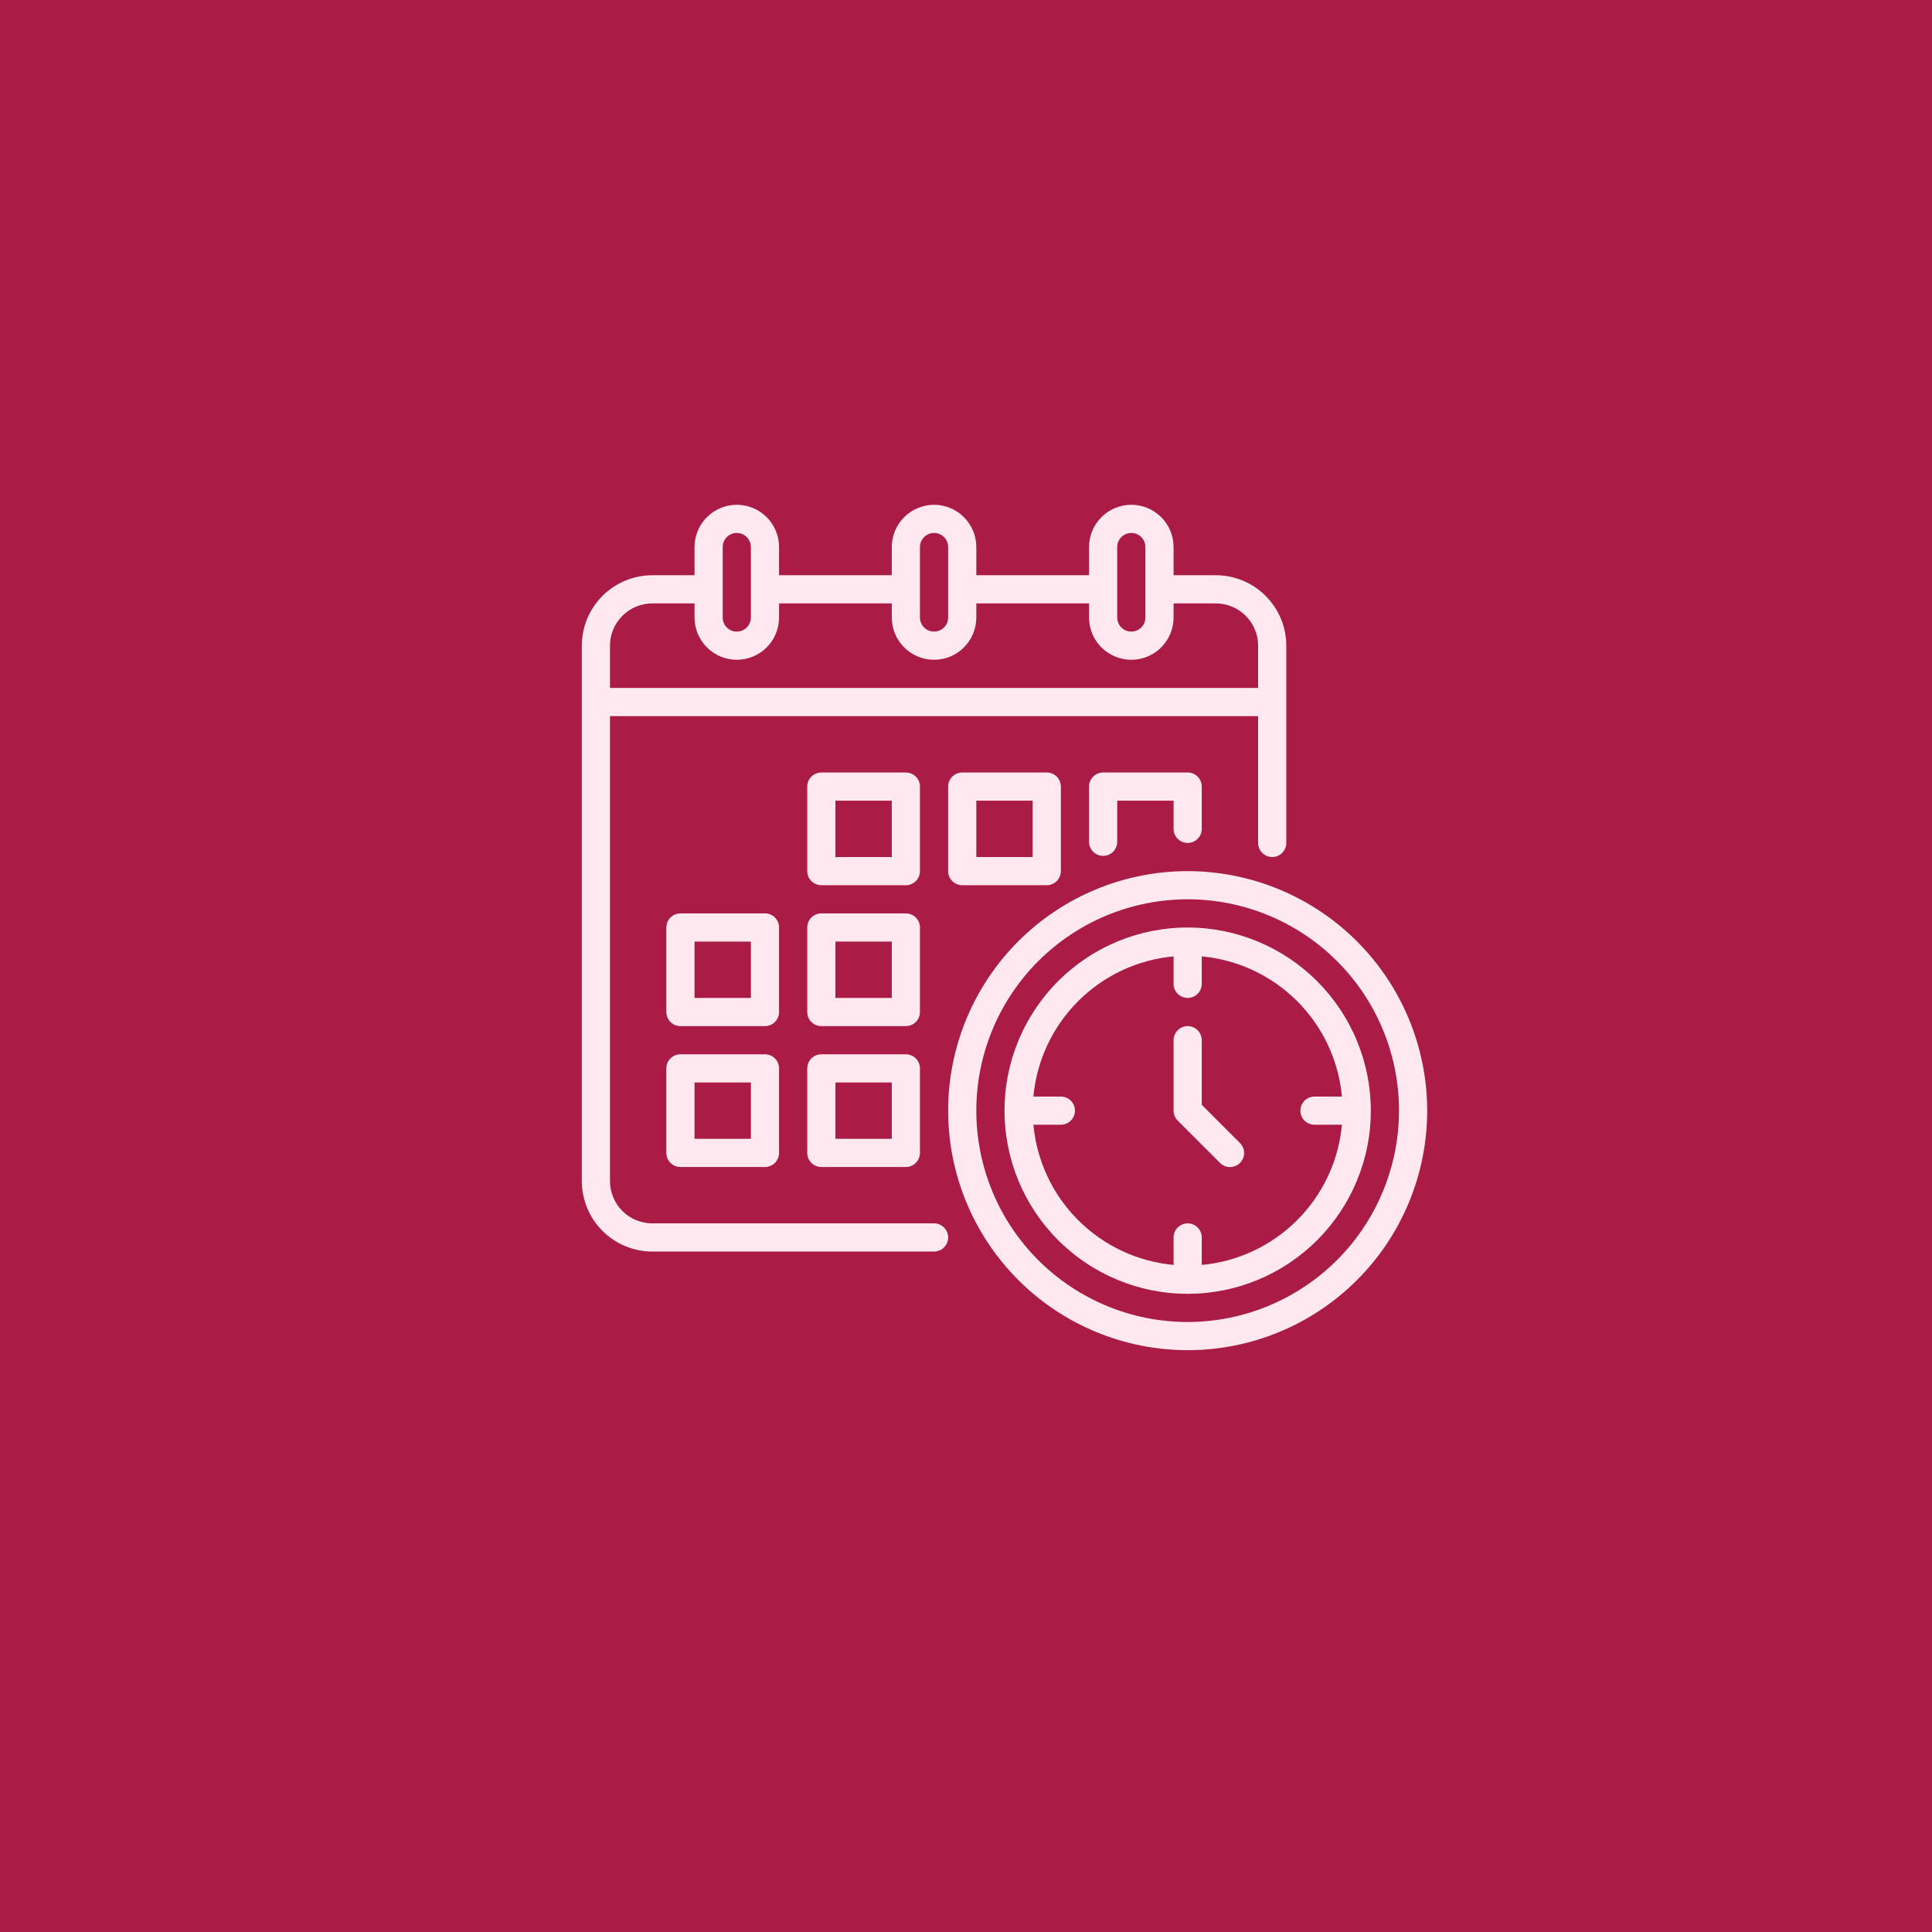 <svg version="1.0" preserveAspectRatio="xMidYMid meet" height="1080" viewBox="0 0 810 810" zoomAndPan="magnify" width="1080" xmlns:xlink="http://www.w3.org/1999/xlink" xmlns="http://www.w3.org/2000/svg"><defs><clipPath id="b197ade094"><path clip-rule="nonzero" d="M 243.922 211.633 L 598.672 211.633 L 598.672 566.383 L 243.922 566.383 Z M 243.922 211.633"></path></clipPath></defs><rect fill-opacity="1" height="972" y="-81" fill="#ffffff" width="972" x="-81"></rect><rect fill-opacity="1" height="972" y="-81" fill="#aa1b46" width="972" x="-81"></rect><g clip-path="url(#b197ade094)"><path fill-rule="nonzero" fill-opacity="1" d="M 385.695 329.777 C 385.695 329.391 385.66 329.004 385.582 328.625 C 385.508 328.246 385.395 327.875 385.246 327.516 C 385.098 327.16 384.918 326.816 384.699 326.496 C 384.484 326.172 384.242 325.875 383.965 325.602 C 383.691 325.324 383.395 325.082 383.07 324.867 C 382.75 324.648 382.406 324.469 382.051 324.32 C 381.691 324.172 381.32 324.059 380.941 323.984 C 380.562 323.91 380.176 323.871 379.789 323.871 L 344.344 323.871 C 343.957 323.871 343.574 323.91 343.191 323.984 C 342.812 324.059 342.441 324.172 342.086 324.32 C 341.727 324.469 341.387 324.648 341.062 324.867 C 340.742 325.082 340.441 325.324 340.168 325.602 C 339.895 325.875 339.648 326.172 339.434 326.496 C 339.219 326.816 339.035 327.16 338.887 327.516 C 338.738 327.875 338.629 328.246 338.551 328.625 C 338.477 329.004 338.438 329.391 338.438 329.777 L 338.438 365.223 C 338.438 365.609 338.477 365.992 338.551 366.375 C 338.629 366.754 338.738 367.125 338.887 367.48 C 339.035 367.84 339.219 368.18 339.434 368.504 C 339.648 368.824 339.895 369.125 340.168 369.398 C 340.441 369.672 340.742 369.918 341.062 370.133 C 341.387 370.348 341.727 370.531 342.086 370.68 C 342.441 370.828 342.812 370.941 343.191 371.016 C 343.574 371.09 343.957 371.129 344.344 371.129 L 379.789 371.129 C 380.176 371.129 380.562 371.09 380.941 371.016 C 381.32 370.941 381.691 370.828 382.051 370.68 C 382.406 370.531 382.75 370.348 383.07 370.133 C 383.395 369.918 383.691 369.672 383.965 369.398 C 384.242 369.125 384.484 368.824 384.699 368.504 C 384.918 368.18 385.098 367.84 385.246 367.48 C 385.395 367.125 385.508 366.754 385.582 366.375 C 385.66 365.992 385.695 365.609 385.695 365.223 Z M 373.883 359.312 L 350.254 359.312 L 350.254 335.684 L 373.883 335.684 Z M 403.418 323.871 C 403.031 323.871 402.645 323.91 402.266 323.984 C 401.883 324.059 401.516 324.172 401.156 324.32 C 400.797 324.469 400.457 324.648 400.137 324.867 C 399.812 325.082 399.516 325.324 399.238 325.602 C 398.965 325.875 398.723 326.172 398.504 326.496 C 398.289 326.816 398.109 327.16 397.961 327.516 C 397.812 327.875 397.699 328.246 397.625 328.625 C 397.547 329.004 397.512 329.391 397.512 329.777 L 397.512 365.223 C 397.512 365.609 397.547 365.992 397.625 366.375 C 397.699 366.754 397.812 367.125 397.961 367.48 C 398.109 367.84 398.289 368.18 398.504 368.504 C 398.723 368.824 398.965 369.125 399.238 369.398 C 399.516 369.672 399.812 369.918 400.137 370.133 C 400.457 370.348 400.797 370.531 401.156 370.68 C 401.516 370.828 401.883 370.941 402.266 371.016 C 402.645 371.09 403.031 371.129 403.418 371.129 L 438.859 371.129 C 439.25 371.129 439.633 371.09 440.012 371.016 C 440.395 370.941 440.762 370.828 441.121 370.68 C 441.48 370.531 441.82 370.348 442.145 370.133 C 442.465 369.918 442.766 369.672 443.039 369.398 C 443.312 369.125 443.559 368.824 443.773 368.504 C 443.988 368.18 444.172 367.84 444.32 367.48 C 444.469 367.125 444.578 366.754 444.656 366.375 C 444.73 365.992 444.77 365.609 444.77 365.223 L 444.77 329.777 C 444.77 329.391 444.73 329.004 444.656 328.625 C 444.578 328.246 444.469 327.875 444.32 327.516 C 444.172 327.16 443.988 326.816 443.773 326.496 C 443.559 326.172 443.312 325.875 443.039 325.602 C 442.766 325.324 442.465 325.082 442.145 324.867 C 441.82 324.648 441.48 324.469 441.121 324.32 C 440.762 324.172 440.395 324.059 440.012 323.984 C 439.633 323.91 439.25 323.871 438.859 323.871 Z M 432.953 359.312 L 409.324 359.312 L 409.324 335.684 L 432.953 335.684 Z M 326.625 388.852 C 326.625 388.461 326.586 388.078 326.512 387.699 C 326.434 387.316 326.324 386.949 326.176 386.59 C 326.027 386.23 325.844 385.891 325.629 385.566 C 325.414 385.246 325.168 384.945 324.895 384.672 C 324.621 384.398 324.32 384.152 324 383.938 C 323.676 383.723 323.336 383.539 322.977 383.391 C 322.617 383.242 322.25 383.133 321.867 383.055 C 321.488 382.98 321.105 382.941 320.715 382.941 L 285.273 382.941 C 284.887 382.941 284.5 382.98 284.121 383.055 C 283.738 383.133 283.371 383.242 283.012 383.391 C 282.652 383.539 282.312 383.723 281.992 383.938 C 281.668 384.152 281.371 384.398 281.094 384.672 C 280.82 384.945 280.578 385.246 280.359 385.566 C 280.145 385.891 279.965 386.23 279.816 386.59 C 279.668 386.949 279.555 387.316 279.48 387.699 C 279.402 388.078 279.367 388.461 279.367 388.852 L 279.367 424.293 C 279.367 424.68 279.402 425.066 279.48 425.445 C 279.555 425.828 279.668 426.195 279.816 426.555 C 279.965 426.914 280.145 427.254 280.359 427.574 C 280.578 427.898 280.82 428.195 281.094 428.473 C 281.371 428.746 281.668 428.988 281.992 429.207 C 282.312 429.422 282.652 429.602 283.012 429.75 C 283.371 429.898 283.738 430.012 284.121 430.086 C 284.5 430.164 284.887 430.199 285.273 430.199 L 320.715 430.199 C 321.105 430.199 321.488 430.164 321.867 430.086 C 322.25 430.012 322.617 429.898 322.977 429.75 C 323.336 429.602 323.676 429.422 324 429.207 C 324.32 428.988 324.621 428.746 324.895 428.473 C 325.168 428.195 325.414 427.898 325.629 427.574 C 325.844 427.254 326.027 426.914 326.176 426.555 C 326.324 426.195 326.434 425.828 326.512 425.445 C 326.586 425.066 326.625 424.68 326.625 424.293 Z M 314.809 418.387 L 291.18 418.387 L 291.18 394.758 L 314.809 394.758 Z M 385.695 388.852 C 385.695 388.461 385.66 388.078 385.582 387.699 C 385.508 387.316 385.395 386.949 385.246 386.59 C 385.098 386.23 384.918 385.891 384.699 385.566 C 384.484 385.246 384.242 384.945 383.965 384.672 C 383.691 384.398 383.395 384.152 383.07 383.938 C 382.75 383.723 382.406 383.539 382.051 383.391 C 381.691 383.242 381.32 383.133 380.941 383.055 C 380.562 382.98 380.176 382.941 379.789 382.941 L 344.344 382.941 C 343.957 382.941 343.574 382.98 343.191 383.055 C 342.812 383.133 342.441 383.242 342.086 383.391 C 341.727 383.539 341.387 383.723 341.062 383.938 C 340.742 384.152 340.441 384.398 340.168 384.672 C 339.895 384.945 339.648 385.246 339.434 385.566 C 339.219 385.891 339.035 386.23 338.887 386.59 C 338.738 386.949 338.629 387.316 338.551 387.699 C 338.477 388.078 338.438 388.461 338.438 388.852 L 338.438 424.293 C 338.438 424.68 338.477 425.066 338.551 425.445 C 338.629 425.828 338.738 426.195 338.887 426.555 C 339.035 426.914 339.219 427.254 339.434 427.574 C 339.648 427.898 339.895 428.195 340.168 428.473 C 340.441 428.746 340.742 428.988 341.062 429.207 C 341.387 429.422 341.727 429.602 342.086 429.75 C 342.441 429.898 342.812 430.012 343.191 430.086 C 343.574 430.164 343.957 430.199 344.344 430.199 L 379.789 430.199 C 380.176 430.199 380.562 430.164 380.941 430.086 C 381.32 430.012 381.691 429.898 382.051 429.75 C 382.406 429.602 382.75 429.422 383.07 429.207 C 383.395 428.988 383.691 428.746 383.965 428.473 C 384.242 428.195 384.484 427.898 384.699 427.574 C 384.918 427.254 385.098 426.914 385.246 426.555 C 385.395 426.195 385.508 425.828 385.582 425.445 C 385.66 425.066 385.695 424.68 385.695 424.293 Z M 373.883 418.387 L 350.254 418.387 L 350.254 394.758 L 373.883 394.758 Z M 320.715 442.016 L 285.273 442.016 C 284.887 442.016 284.5 442.055 284.121 442.129 C 283.738 442.203 283.371 442.316 283.012 442.465 C 282.652 442.613 282.312 442.793 281.992 443.012 C 281.668 443.227 281.371 443.469 281.094 443.746 C 280.82 444.02 280.578 444.316 280.359 444.641 C 280.145 444.961 279.965 445.305 279.816 445.66 C 279.668 446.02 279.555 446.391 279.48 446.77 C 279.402 447.148 279.367 447.535 279.367 447.922 L 279.367 483.367 C 279.367 483.754 279.402 484.137 279.48 484.52 C 279.555 484.898 279.668 485.27 279.816 485.625 C 279.965 485.984 280.145 486.324 280.359 486.648 C 280.578 486.969 280.82 487.27 281.094 487.543 C 281.371 487.816 281.668 488.062 281.992 488.277 C 282.312 488.492 282.652 488.676 283.012 488.824 C 283.371 488.973 283.738 489.086 284.121 489.16 C 284.5 489.234 284.887 489.273 285.273 489.273 L 320.715 489.273 C 321.105 489.273 321.488 489.234 321.867 489.16 C 322.25 489.086 322.617 488.973 322.977 488.824 C 323.336 488.676 323.676 488.492 324 488.277 C 324.32 488.062 324.621 487.816 324.895 487.543 C 325.168 487.27 325.414 486.969 325.629 486.648 C 325.844 486.324 326.027 485.984 326.176 485.625 C 326.324 485.27 326.434 484.898 326.512 484.52 C 326.586 484.137 326.625 483.754 326.625 483.367 L 326.625 447.922 C 326.625 447.535 326.586 447.148 326.512 446.77 C 326.434 446.391 326.324 446.02 326.176 445.66 C 326.027 445.305 325.844 444.961 325.629 444.641 C 325.414 444.316 325.168 444.02 324.895 443.746 C 324.621 443.469 324.32 443.227 324 443.012 C 323.676 442.793 323.336 442.613 322.977 442.465 C 322.617 442.316 322.25 442.203 321.867 442.129 C 321.488 442.055 321.105 442.016 320.715 442.016 Z M 314.809 477.457 L 291.18 477.457 L 291.18 453.828 L 314.809 453.828 Z M 379.789 442.016 L 344.344 442.016 C 343.957 442.016 343.574 442.055 343.191 442.129 C 342.812 442.203 342.441 442.316 342.086 442.465 C 341.727 442.613 341.387 442.793 341.062 443.012 C 340.742 443.227 340.441 443.469 340.168 443.746 C 339.895 444.02 339.648 444.316 339.434 444.641 C 339.219 444.961 339.035 445.305 338.887 445.66 C 338.738 446.02 338.629 446.391 338.551 446.77 C 338.477 447.148 338.438 447.535 338.438 447.922 L 338.438 483.367 C 338.438 483.754 338.477 484.137 338.551 484.52 C 338.629 484.898 338.738 485.27 338.887 485.625 C 339.035 485.984 339.219 486.324 339.434 486.648 C 339.648 486.969 339.895 487.27 340.168 487.543 C 340.441 487.816 340.742 488.062 341.062 488.277 C 341.387 488.492 341.727 488.676 342.086 488.824 C 342.441 488.973 342.812 489.086 343.191 489.16 C 343.574 489.234 343.957 489.273 344.344 489.273 L 379.789 489.273 C 380.176 489.273 380.562 489.234 380.941 489.16 C 381.32 489.086 381.691 488.973 382.051 488.824 C 382.406 488.676 382.75 488.492 383.07 488.277 C 383.395 488.062 383.691 487.816 383.965 487.543 C 384.242 487.27 384.484 486.969 384.699 486.648 C 384.918 486.324 385.098 485.984 385.246 485.625 C 385.395 485.27 385.508 484.898 385.582 484.52 C 385.66 484.137 385.695 483.754 385.695 483.367 L 385.695 447.922 C 385.695 447.535 385.66 447.148 385.582 446.77 C 385.508 446.391 385.395 446.02 385.246 445.66 C 385.098 445.305 384.918 444.961 384.699 444.641 C 384.484 444.316 384.242 444.02 383.965 443.746 C 383.691 443.469 383.395 443.227 383.07 443.012 C 382.75 442.793 382.406 442.613 382.051 442.465 C 381.691 442.316 381.32 442.203 380.941 442.129 C 380.562 442.055 380.176 442.016 379.789 442.016 Z M 373.883 477.457 L 350.254 477.457 L 350.254 453.828 L 373.883 453.828 Z M 497.934 365.223 C 496.289 365.223 494.648 365.262 493.004 365.344 C 491.363 365.422 489.727 365.543 488.09 365.703 C 486.453 365.867 484.824 366.066 483.199 366.309 C 481.574 366.551 479.953 366.832 478.34 367.152 C 476.73 367.473 475.125 367.832 473.531 368.23 C 471.938 368.629 470.355 369.066 468.781 369.547 C 467.211 370.023 465.648 370.539 464.102 371.09 C 462.555 371.645 461.023 372.238 459.504 372.867 C 457.984 373.496 456.484 374.16 454.996 374.863 C 453.512 375.566 452.043 376.305 450.594 377.078 C 449.145 377.855 447.715 378.664 446.305 379.508 C 444.895 380.352 443.508 381.234 442.141 382.145 C 440.773 383.059 439.43 384.004 438.113 384.984 C 436.793 385.961 435.496 386.973 434.227 388.016 C 432.957 389.059 431.711 390.133 430.492 391.234 C 429.277 392.34 428.086 393.473 426.922 394.633 C 425.762 395.797 424.629 396.988 423.523 398.203 C 422.422 399.422 421.348 400.668 420.305 401.938 C 419.262 403.207 418.25 404.504 417.273 405.824 C 416.293 407.141 415.348 408.484 414.434 409.852 C 413.523 411.219 412.645 412.605 411.797 414.016 C 410.953 415.426 410.145 416.855 409.367 418.305 C 408.594 419.754 407.855 421.223 407.152 422.707 C 406.449 424.195 405.785 425.695 405.156 427.215 C 404.527 428.73 403.934 430.266 403.379 431.812 C 402.828 433.359 402.312 434.922 401.836 436.492 C 401.359 438.066 400.918 439.648 400.52 441.242 C 400.121 442.836 399.762 444.441 399.441 446.051 C 399.121 447.664 398.84 449.285 398.598 450.91 C 398.355 452.535 398.156 454.164 397.992 455.801 C 397.832 457.438 397.711 459.074 397.633 460.715 C 397.551 462.359 397.512 464 397.512 465.645 C 397.512 467.289 397.551 468.93 397.633 470.57 C 397.711 472.215 397.832 473.852 397.992 475.488 C 398.156 477.121 398.355 478.754 398.598 480.379 C 398.84 482.004 399.121 483.625 399.441 485.234 C 399.762 486.848 400.121 488.449 400.52 490.043 C 400.918 491.641 401.359 493.223 401.836 494.797 C 402.312 496.367 402.828 497.93 403.379 499.477 C 403.934 501.023 404.527 502.555 405.156 504.074 C 405.785 505.594 406.449 507.094 407.152 508.582 C 407.855 510.066 408.594 511.535 409.367 512.984 C 410.145 514.434 410.953 515.863 411.797 517.273 C 412.645 518.68 413.523 520.07 414.434 521.438 C 415.348 522.801 416.293 524.145 417.273 525.465 C 418.25 526.785 419.262 528.082 420.305 529.352 C 421.348 530.621 422.422 531.867 423.523 533.082 C 424.629 534.301 425.762 535.492 426.922 536.652 C 428.086 537.816 429.277 538.949 430.492 540.051 C 431.711 541.156 432.957 542.23 434.227 543.273 C 435.496 544.316 436.793 545.324 438.113 546.305 C 439.43 547.285 440.773 548.23 442.141 549.145 C 443.508 550.055 444.895 550.934 446.305 551.781 C 447.715 552.625 449.145 553.434 450.594 554.211 C 452.043 554.984 453.512 555.723 454.996 556.426 C 456.484 557.129 457.984 557.793 459.504 558.422 C 461.023 559.051 462.555 559.645 464.102 560.195 C 465.648 560.75 467.211 561.266 468.781 561.742 C 470.355 562.219 471.938 562.656 473.531 563.059 C 475.125 563.457 476.73 563.816 478.34 564.137 C 479.953 564.457 481.574 564.738 483.199 564.98 C 484.824 565.223 486.453 565.422 488.09 565.582 C 489.727 565.746 491.363 565.867 493.004 565.945 C 494.648 566.027 496.289 566.066 497.934 566.066 C 499.578 566.066 501.219 566.027 502.859 565.945 C 504.504 565.867 506.141 565.746 507.777 565.582 C 509.41 565.422 511.043 565.223 512.668 564.98 C 514.293 564.738 515.914 564.457 517.523 564.137 C 519.137 563.816 520.738 563.457 522.336 563.059 C 523.93 562.656 525.512 562.219 527.086 561.742 C 528.656 561.266 530.219 560.75 531.766 560.195 C 533.312 559.645 534.844 559.051 536.363 558.422 C 537.883 557.793 539.383 557.129 540.871 556.426 C 542.355 555.723 543.824 554.984 545.273 554.211 C 546.723 553.434 548.152 552.625 549.562 551.781 C 550.969 550.934 552.359 550.055 553.727 549.145 C 555.09 548.23 556.434 547.285 557.754 546.305 C 559.074 545.324 560.371 544.316 561.641 543.273 C 562.91 542.23 564.156 541.156 565.375 540.051 C 566.59 538.949 567.781 537.816 568.941 536.652 C 570.105 535.492 571.238 534.301 572.34 533.082 C 573.445 531.867 574.52 530.621 575.562 529.352 C 576.605 528.082 577.613 526.785 578.594 525.465 C 579.574 524.145 580.52 522.801 581.434 521.438 C 582.344 520.07 583.223 518.68 584.07 517.273 C 584.914 515.863 585.723 514.434 586.5 512.984 C 587.273 511.535 588.012 510.066 588.715 508.582 C 589.418 507.094 590.082 505.594 590.711 504.074 C 591.34 502.555 591.934 501.023 592.484 499.477 C 593.039 497.93 593.555 496.367 594.031 494.797 C 594.508 493.223 594.945 491.641 595.348 490.043 C 595.746 488.449 596.105 486.848 596.426 485.234 C 596.746 483.625 597.027 482.004 597.27 480.379 C 597.512 478.754 597.711 477.121 597.871 475.488 C 598.035 473.852 598.156 472.215 598.234 470.57 C 598.316 468.93 598.355 467.289 598.355 465.645 C 598.355 464 598.312 462.359 598.23 460.719 C 598.148 459.078 598.023 457.438 597.863 455.805 C 597.699 454.168 597.496 452.539 597.254 450.914 C 597.012 449.289 596.73 447.672 596.406 446.059 C 596.086 444.449 595.727 442.848 595.324 441.254 C 594.926 439.66 594.484 438.078 594.008 436.504 C 593.527 434.934 593.012 433.375 592.457 431.828 C 591.902 430.281 591.312 428.75 590.684 427.23 C 590.051 425.715 589.387 424.211 588.684 422.727 C 587.98 421.242 587.242 419.777 586.465 418.328 C 585.691 416.879 584.879 415.449 584.035 414.039 C 583.191 412.633 582.312 411.246 581.398 409.879 C 580.484 408.512 579.539 407.172 578.559 405.852 C 577.582 404.531 576.57 403.238 575.527 401.965 C 574.484 400.695 573.41 399.453 572.309 398.234 C 571.203 397.02 570.07 395.828 568.91 394.668 C 567.75 393.504 566.559 392.371 565.34 391.27 C 564.125 390.164 562.879 389.094 561.609 388.051 C 560.34 387.008 559.047 385.996 557.727 385.02 C 556.406 384.039 555.066 383.094 553.699 382.18 C 552.332 381.266 550.945 380.387 549.535 379.543 C 548.129 378.699 546.699 377.887 545.25 377.113 C 543.801 376.336 542.336 375.598 540.852 374.895 C 539.363 374.191 537.863 373.523 536.348 372.895 C 534.828 372.266 533.297 371.672 531.75 371.121 C 530.203 370.566 528.645 370.047 527.07 369.57 C 525.5 369.094 523.918 368.652 522.324 368.254 C 520.73 367.852 519.129 367.492 517.516 367.168 C 515.906 366.848 514.289 366.566 512.664 366.324 C 511.039 366.082 509.406 365.879 507.773 365.715 C 506.137 365.551 504.5 365.43 502.859 365.348 C 501.219 365.266 499.578 365.223 497.934 365.223 Z M 497.934 554.254 C 496.484 554.254 495.035 554.219 493.586 554.145 C 492.137 554.074 490.691 553.969 489.25 553.824 C 487.805 553.684 486.367 553.508 484.934 553.293 C 483.496 553.082 482.07 552.832 480.648 552.551 C 479.223 552.266 477.809 551.949 476.402 551.598 C 474.996 551.246 473.598 550.859 472.211 550.438 C 470.824 550.016 469.449 549.562 468.082 549.074 C 466.715 548.586 465.363 548.062 464.023 547.508 C 462.684 546.953 461.359 546.363 460.047 545.746 C 458.738 545.125 457.441 544.473 456.164 543.789 C 454.883 543.105 453.625 542.391 452.379 541.645 C 451.137 540.902 449.91 540.125 448.707 539.32 C 447.5 538.512 446.312 537.68 445.148 536.816 C 443.984 535.953 442.84 535.059 441.723 534.141 C 440.602 533.219 439.504 532.273 438.426 531.297 C 437.352 530.324 436.305 529.324 435.277 528.301 C 434.254 527.273 433.254 526.223 432.277 525.148 C 431.305 524.074 430.359 522.977 429.438 521.855 C 428.52 520.734 427.625 519.594 426.762 518.43 C 425.898 517.262 425.062 516.078 424.258 514.871 C 423.453 513.668 422.676 512.441 421.93 511.199 C 421.188 509.953 420.473 508.691 419.789 507.414 C 419.105 506.137 418.453 504.84 417.832 503.527 C 417.211 502.219 416.625 500.895 416.07 499.555 C 415.516 498.215 414.992 496.859 414.504 495.496 C 414.016 494.129 413.562 492.754 413.141 491.367 C 412.719 489.977 412.332 488.582 411.98 487.176 C 411.629 485.766 411.309 484.352 411.027 482.93 C 410.746 481.508 410.496 480.082 410.285 478.645 C 410.07 477.211 409.895 475.773 409.75 474.328 C 409.609 472.887 409.504 471.441 409.43 469.992 C 409.359 468.543 409.324 467.094 409.324 465.645 C 409.324 464.195 409.359 462.746 409.43 461.297 C 409.504 459.848 409.609 458.402 409.75 456.961 C 409.895 455.516 410.07 454.078 410.285 452.645 C 410.496 451.207 410.746 449.781 411.027 448.359 C 411.309 446.934 411.629 445.52 411.98 444.113 C 412.332 442.707 412.719 441.309 413.141 439.922 C 413.562 438.535 414.016 437.16 414.504 435.793 C 414.992 434.426 415.516 433.074 416.07 431.734 C 416.625 430.395 417.211 429.07 417.832 427.758 C 418.453 426.449 419.105 425.152 419.789 423.875 C 420.473 422.594 421.188 421.336 421.93 420.09 C 422.676 418.848 423.453 417.621 424.258 416.414 C 425.062 415.211 425.898 414.023 426.762 412.859 C 427.625 411.695 428.52 410.551 429.438 409.43 C 430.359 408.312 431.305 407.211 432.277 406.137 C 433.254 405.062 434.254 404.016 435.277 402.988 C 436.305 401.965 437.352 400.965 438.426 399.988 C 439.504 399.016 440.602 398.07 441.723 397.148 C 442.84 396.23 443.984 395.336 445.148 394.473 C 446.312 393.609 447.5 392.773 448.707 391.969 C 449.91 391.164 451.137 390.387 452.379 389.641 C 453.625 388.898 454.883 388.184 456.164 387.5 C 457.441 386.816 458.738 386.164 460.047 385.543 C 461.359 384.922 462.684 384.336 464.023 383.781 C 465.363 383.227 466.715 382.703 468.082 382.215 C 469.449 381.727 470.824 381.273 472.211 380.852 C 473.598 380.43 474.996 380.043 476.402 379.691 C 477.809 379.34 479.223 379.02 480.648 378.738 C 482.07 378.457 483.496 378.207 484.934 377.996 C 486.367 377.781 487.805 377.605 489.25 377.461 C 490.691 377.32 492.137 377.215 493.586 377.141 C 495.035 377.07 496.484 377.035 497.934 377.035 C 499.383 377.035 500.832 377.07 502.281 377.141 C 503.73 377.215 505.176 377.32 506.617 377.461 C 508.062 377.605 509.5 377.781 510.934 377.996 C 512.371 378.207 513.797 378.457 515.219 378.738 C 516.641 379.02 518.059 379.34 519.465 379.691 C 520.871 380.043 522.266 380.43 523.656 380.852 C 525.043 381.273 526.418 381.727 527.785 382.215 C 529.148 382.703 530.504 383.227 531.844 383.781 C 533.184 384.336 534.508 384.922 535.816 385.543 C 537.129 386.164 538.426 386.816 539.703 387.5 C 540.98 388.184 542.242 388.898 543.488 389.641 C 544.73 390.387 545.957 391.164 547.16 391.969 C 548.367 392.773 549.551 393.609 550.719 394.473 C 551.883 395.336 553.023 396.23 554.145 397.148 C 555.266 398.07 556.363 399.016 557.438 399.988 C 558.512 400.965 559.562 401.965 560.59 402.988 C 561.613 404.016 562.613 405.062 563.586 406.137 C 564.562 407.211 565.508 408.312 566.43 409.43 C 567.348 410.551 568.242 411.695 569.105 412.859 C 569.969 414.023 570.805 415.211 571.609 416.414 C 572.414 417.621 573.191 418.848 573.934 420.09 C 574.68 421.336 575.395 422.594 576.078 423.875 C 576.762 425.152 577.414 426.449 578.035 427.758 C 578.656 429.07 579.242 430.395 579.797 431.734 C 580.352 433.074 580.875 434.426 581.363 435.793 C 581.852 437.16 582.305 438.535 582.727 439.922 C 583.148 441.309 583.535 442.707 583.887 444.113 C 584.238 445.52 584.555 446.934 584.84 448.359 C 585.121 449.781 585.371 451.207 585.582 452.645 C 585.797 454.078 585.973 455.516 586.113 456.961 C 586.258 458.402 586.363 459.848 586.434 461.297 C 586.508 462.746 586.543 464.195 586.543 465.645 C 586.539 467.094 586.504 468.543 586.43 469.992 C 586.359 471.438 586.25 472.883 586.105 474.324 C 585.961 475.77 585.785 477.207 585.57 478.641 C 585.355 480.074 585.105 481.504 584.824 482.926 C 584.539 484.344 584.219 485.758 583.867 487.164 C 583.512 488.57 583.125 489.969 582.703 491.355 C 582.281 492.742 581.828 494.117 581.336 495.48 C 580.848 496.848 580.324 498.199 579.77 499.539 C 579.215 500.875 578.625 502.203 578.008 503.512 C 577.387 504.82 576.734 506.117 576.051 507.395 C 575.367 508.672 574.652 509.934 573.906 511.176 C 573.16 512.418 572.383 513.645 571.578 514.848 C 570.773 516.055 569.938 517.238 569.074 518.402 C 568.211 519.566 567.316 520.711 566.398 521.832 C 565.48 522.949 564.531 524.047 563.559 525.121 C 562.586 526.195 561.586 527.246 560.559 528.27 C 559.535 529.297 558.484 530.297 557.41 531.27 C 556.336 532.242 555.238 533.188 554.121 534.109 C 553 535.027 551.855 535.922 550.691 536.785 C 549.527 537.648 548.344 538.484 547.137 539.289 C 545.934 540.094 544.707 540.871 543.465 541.617 C 542.223 542.363 540.961 543.078 539.684 543.762 C 538.406 544.445 537.109 545.098 535.801 545.719 C 534.492 546.336 533.164 546.926 531.828 547.48 C 530.488 548.035 529.137 548.559 527.77 549.047 C 526.406 549.539 525.031 549.992 523.645 550.414 C 522.258 550.836 520.859 551.223 519.453 551.578 C 518.047 551.93 516.633 552.25 515.215 552.535 C 513.793 552.816 512.363 553.066 510.93 553.281 C 509.496 553.496 508.059 553.672 506.617 553.816 C 505.172 553.961 503.727 554.07 502.281 554.141 C 500.832 554.215 499.383 554.25 497.934 554.254 Z M 391.602 512.902 L 273.457 512.902 C 272.879 512.902 272.301 512.871 271.723 512.816 C 271.145 512.758 270.57 512.672 270.004 512.559 C 269.434 512.445 268.871 512.305 268.316 512.133 C 267.762 511.965 267.215 511.77 266.68 511.547 C 266.145 511.324 265.621 511.078 265.109 510.805 C 264.598 510.531 264.102 510.23 263.617 509.91 C 263.137 509.586 262.668 509.242 262.223 508.875 C 261.773 508.504 261.344 508.117 260.934 507.707 C 260.523 507.297 260.133 506.867 259.766 506.418 C 259.398 505.969 259.051 505.504 258.73 505.02 C 258.406 504.539 258.109 504.043 257.836 503.531 C 257.562 503.02 257.312 502.496 257.09 501.961 C 256.867 501.422 256.672 500.879 256.504 500.324 C 256.336 499.766 256.195 499.207 256.082 498.637 C 255.969 498.066 255.883 497.492 255.824 496.918 C 255.766 496.34 255.738 495.762 255.738 495.18 L 255.738 300.242 L 527.469 300.242 L 527.469 353.406 C 527.469 353.793 527.508 354.18 527.582 354.559 C 527.66 354.941 527.77 355.309 527.918 355.668 C 528.066 356.027 528.25 356.367 528.465 356.688 C 528.68 357.012 528.926 357.309 529.199 357.582 C 529.473 357.859 529.773 358.102 530.094 358.32 C 530.418 358.535 530.758 358.715 531.117 358.863 C 531.473 359.012 531.844 359.125 532.223 359.199 C 532.605 359.277 532.988 359.312 533.375 359.312 C 533.766 359.312 534.148 359.277 534.527 359.199 C 534.91 359.125 535.277 359.012 535.637 358.863 C 535.996 358.715 536.336 358.535 536.66 358.32 C 536.98 358.102 537.281 357.859 537.555 357.582 C 537.828 357.309 538.074 357.012 538.289 356.688 C 538.504 356.367 538.688 356.027 538.836 355.668 C 538.984 355.309 539.094 354.941 539.172 354.559 C 539.246 354.18 539.285 353.793 539.285 353.406 L 539.285 270.707 C 539.281 269.738 539.234 268.773 539.137 267.812 C 539.043 266.848 538.898 265.895 538.711 264.945 C 538.52 263.996 538.285 263.062 538.004 262.137 C 537.723 261.211 537.398 260.301 537.027 259.406 C 536.656 258.516 536.242 257.641 535.785 256.789 C 535.328 255.938 534.832 255.109 534.297 254.305 C 533.758 253.5 533.184 252.727 532.57 251.977 C 531.957 251.23 531.305 250.516 530.621 249.832 C 529.938 249.148 529.223 248.5 528.477 247.883 C 527.73 247.27 526.953 246.695 526.148 246.156 C 525.344 245.621 524.516 245.125 523.664 244.668 C 522.812 244.211 521.938 243.797 521.047 243.426 C 520.152 243.055 519.242 242.73 518.316 242.449 C 517.395 242.168 516.457 241.934 515.508 241.742 C 514.559 241.555 513.605 241.41 512.641 241.316 C 511.68 241.219 510.715 241.172 509.746 241.168 L 492.027 241.168 L 492.027 229.355 C 492.027 228.773 491.996 228.195 491.941 227.617 C 491.883 227.039 491.797 226.469 491.684 225.898 C 491.574 225.328 491.43 224.766 491.262 224.211 C 491.094 223.656 490.898 223.109 490.676 222.574 C 490.453 222.035 490.207 221.512 489.934 221 C 489.66 220.488 489.363 219.992 489.039 219.508 C 488.719 219.027 488.371 218.562 488.004 218.113 C 487.637 217.664 487.246 217.234 486.836 216.824 C 486.426 216.414 485.996 216.023 485.547 215.656 C 485.098 215.289 484.633 214.941 484.148 214.621 C 483.668 214.297 483.172 214 482.66 213.727 C 482.145 213.453 481.621 213.203 481.086 212.98 C 480.551 212.762 480.004 212.566 479.449 212.395 C 478.895 212.227 478.332 212.086 477.762 211.973 C 477.191 211.859 476.617 211.777 476.043 211.719 C 475.465 211.66 474.887 211.633 474.305 211.633 C 473.723 211.633 473.145 211.66 472.566 211.719 C 471.988 211.777 471.418 211.859 470.848 211.973 C 470.277 212.086 469.715 212.227 469.16 212.395 C 468.605 212.566 468.059 212.762 467.523 212.98 C 466.988 213.203 466.461 213.453 465.949 213.727 C 465.438 214 464.941 214.297 464.457 214.621 C 463.977 214.941 463.512 215.289 463.062 215.656 C 462.613 216.023 462.184 216.414 461.773 216.824 C 461.363 217.234 460.973 217.664 460.605 218.113 C 460.238 218.562 459.891 219.027 459.57 219.508 C 459.246 219.992 458.949 220.488 458.676 221 C 458.402 221.512 458.152 222.035 457.93 222.574 C 457.711 223.109 457.516 223.656 457.348 224.211 C 457.176 224.766 457.035 225.328 456.922 225.898 C 456.809 226.469 456.727 227.039 456.668 227.617 C 456.609 228.195 456.582 228.773 456.582 229.355 L 456.582 241.168 L 409.324 241.168 L 409.324 229.355 C 409.324 228.773 409.297 228.195 409.238 227.617 C 409.184 227.039 409.098 226.469 408.984 225.898 C 408.871 225.328 408.73 224.766 408.562 224.211 C 408.395 223.656 408.199 223.109 407.977 222.574 C 407.754 222.035 407.508 221.512 407.23 221 C 406.957 220.488 406.66 219.992 406.34 219.508 C 406.016 219.027 405.672 218.562 405.301 218.113 C 404.934 217.664 404.543 217.234 404.133 216.824 C 403.723 216.414 403.293 216.023 402.848 215.656 C 402.398 215.289 401.93 214.941 401.449 214.621 C 400.965 214.297 400.469 214 399.957 213.727 C 399.445 213.453 398.922 213.203 398.387 212.98 C 397.848 212.762 397.305 212.566 396.746 212.395 C 396.191 212.227 395.629 212.086 395.059 211.973 C 394.492 211.859 393.918 211.777 393.34 211.719 C 392.762 211.66 392.184 211.633 391.602 211.633 C 391.023 211.633 390.445 211.66 389.867 211.719 C 389.289 211.777 388.715 211.859 388.145 211.973 C 387.578 212.086 387.016 212.227 386.457 212.395 C 385.902 212.566 385.359 212.762 384.82 212.98 C 384.285 213.203 383.762 213.453 383.25 213.727 C 382.738 214 382.238 214.297 381.758 214.621 C 381.273 214.941 380.809 215.289 380.359 215.656 C 379.91 216.023 379.484 216.414 379.07 216.824 C 378.66 217.234 378.273 217.664 377.902 218.113 C 377.535 218.562 377.191 219.027 376.867 219.508 C 376.547 219.992 376.246 220.488 375.973 221 C 375.699 221.512 375.453 222.035 375.23 222.574 C 375.008 223.109 374.812 223.656 374.645 224.211 C 374.477 224.766 374.336 225.328 374.223 225.898 C 374.109 226.469 374.023 227.039 373.969 227.617 C 373.91 228.195 373.883 228.773 373.883 229.355 L 373.883 241.168 L 326.625 241.168 L 326.625 229.355 C 326.625 228.773 326.594 228.195 326.539 227.617 C 326.48 227.039 326.395 226.469 326.281 225.898 C 326.172 225.328 326.027 224.766 325.859 224.211 C 325.691 223.656 325.496 223.109 325.273 222.574 C 325.051 222.035 324.805 221.512 324.531 221 C 324.258 220.488 323.961 219.992 323.637 219.508 C 323.316 219.027 322.969 218.562 322.602 218.113 C 322.234 217.664 321.844 217.234 321.434 216.824 C 321.023 216.414 320.594 216.023 320.145 215.656 C 319.695 215.289 319.23 214.941 318.746 214.621 C 318.266 214.297 317.77 214 317.258 213.727 C 316.742 213.453 316.219 213.203 315.684 212.98 C 315.148 212.762 314.602 212.566 314.047 212.395 C 313.492 212.227 312.93 212.086 312.359 211.973 C 311.789 211.859 311.215 211.777 310.641 211.719 C 310.062 211.66 309.484 211.633 308.902 211.633 C 308.32 211.633 307.742 211.66 307.164 211.719 C 306.586 211.777 306.016 211.859 305.445 211.973 C 304.875 212.086 304.312 212.227 303.758 212.395 C 303.203 212.566 302.656 212.762 302.121 212.98 C 301.586 213.203 301.059 213.453 300.547 213.727 C 300.035 214 299.539 214.297 299.055 214.621 C 298.574 214.941 298.109 215.289 297.66 215.656 C 297.211 216.023 296.781 216.414 296.371 216.824 C 295.961 217.234 295.57 217.664 295.203 218.113 C 294.836 218.562 294.488 219.027 294.168 219.508 C 293.844 219.992 293.547 220.488 293.273 221 C 293 221.512 292.75 222.035 292.531 222.574 C 292.309 223.109 292.113 223.656 291.945 224.211 C 291.773 224.766 291.633 225.328 291.52 225.898 C 291.406 226.469 291.324 227.039 291.266 227.617 C 291.207 228.195 291.18 228.773 291.18 229.355 L 291.18 241.168 L 273.457 241.168 C 272.492 241.172 271.527 241.219 270.566 241.316 C 269.602 241.41 268.648 241.555 267.699 241.742 C 266.75 241.934 265.812 242.168 264.891 242.449 C 263.965 242.73 263.055 243.055 262.16 243.426 C 261.27 243.797 260.395 244.211 259.543 244.668 C 258.691 245.125 257.863 245.621 257.059 246.156 C 256.254 246.695 255.477 247.27 254.73 247.883 C 253.984 248.5 253.266 249.148 252.582 249.832 C 251.898 250.516 251.25 251.23 250.637 251.977 C 250.023 252.727 249.449 253.5 248.91 254.305 C 248.375 255.109 247.875 255.938 247.422 256.789 C 246.965 257.641 246.551 258.516 246.18 259.406 C 245.809 260.301 245.484 261.211 245.203 262.137 C 244.922 263.062 244.684 263.996 244.496 264.945 C 244.305 265.895 244.164 266.848 244.066 267.812 C 243.973 268.773 243.922 269.738 243.922 270.707 L 243.922 495.18 C 243.922 496.148 243.973 497.113 244.066 498.074 C 244.164 499.035 244.305 499.992 244.496 500.941 C 244.684 501.887 244.922 502.824 245.203 503.75 C 245.484 504.676 245.809 505.586 246.18 506.477 C 246.551 507.371 246.965 508.242 247.422 509.098 C 247.875 509.949 248.375 510.777 248.91 511.582 C 249.449 512.387 250.023 513.16 250.637 513.91 C 251.25 514.656 251.898 515.371 252.582 516.055 C 253.266 516.738 253.984 517.387 254.73 518 C 255.477 518.613 256.254 519.191 257.059 519.727 C 257.863 520.266 258.691 520.762 259.543 521.219 C 260.395 521.676 261.27 522.09 262.16 522.457 C 263.055 522.828 263.965 523.156 264.891 523.438 C 265.812 523.719 266.75 523.953 267.699 524.145 C 268.648 524.332 269.602 524.477 270.566 524.57 C 271.527 524.668 272.492 524.715 273.457 524.715 L 391.602 524.715 C 391.992 524.715 392.375 524.68 392.754 524.602 C 393.137 524.527 393.504 524.414 393.863 524.266 C 394.223 524.117 394.562 523.938 394.887 523.723 C 395.207 523.504 395.508 523.262 395.781 522.984 C 396.055 522.711 396.301 522.414 396.516 522.09 C 396.73 521.77 396.914 521.43 397.062 521.07 C 397.211 520.711 397.32 520.344 397.398 519.961 C 397.473 519.582 397.512 519.195 397.512 518.809 C 397.512 518.422 397.473 518.035 397.398 517.656 C 397.32 517.277 397.211 516.906 397.062 516.547 C 396.914 516.191 396.73 515.852 396.516 515.527 C 396.301 515.203 396.055 514.906 395.781 514.633 C 395.508 514.359 395.207 514.113 394.887 513.898 C 394.562 513.684 394.223 513.5 393.863 513.352 C 393.504 513.203 393.137 513.09 392.754 513.016 C 392.375 512.941 391.992 512.902 391.602 512.902 Z M 468.398 229.355 C 468.398 228.969 468.434 228.582 468.512 228.203 C 468.586 227.82 468.699 227.453 468.848 227.094 C 468.996 226.734 469.176 226.395 469.395 226.074 C 469.609 225.75 469.852 225.453 470.129 225.18 C 470.402 224.902 470.699 224.66 471.023 224.445 C 471.344 224.227 471.684 224.047 472.043 223.898 C 472.402 223.75 472.773 223.637 473.152 223.562 C 473.531 223.484 473.918 223.449 474.305 223.449 C 474.691 223.449 475.078 223.484 475.457 223.562 C 475.836 223.637 476.207 223.75 476.566 223.898 C 476.922 224.047 477.266 224.227 477.586 224.445 C 477.91 224.66 478.207 224.902 478.48 225.18 C 478.754 225.453 479 225.75 479.215 226.074 C 479.43 226.395 479.613 226.734 479.762 227.094 C 479.91 227.453 480.023 227.82 480.098 228.203 C 480.172 228.582 480.211 228.969 480.211 229.355 L 480.211 258.891 C 480.211 259.277 480.172 259.664 480.098 260.043 C 480.023 260.426 479.91 260.793 479.762 261.152 C 479.613 261.512 479.43 261.852 479.215 262.172 C 479 262.496 478.754 262.793 478.48 263.066 C 478.207 263.344 477.91 263.586 477.586 263.805 C 477.266 264.02 476.922 264.199 476.566 264.348 C 476.207 264.496 475.836 264.609 475.457 264.684 C 475.078 264.762 474.691 264.797 474.305 264.797 C 473.918 264.797 473.531 264.762 473.152 264.684 C 472.773 264.609 472.402 264.496 472.043 264.348 C 471.684 264.199 471.344 264.02 471.023 263.805 C 470.699 263.586 470.402 263.344 470.129 263.066 C 469.852 262.793 469.609 262.496 469.395 262.172 C 469.176 261.852 468.996 261.512 468.848 261.152 C 468.699 260.793 468.586 260.426 468.512 260.043 C 468.434 259.664 468.398 259.277 468.398 258.891 Z M 385.695 229.355 C 385.695 228.969 385.734 228.582 385.809 228.203 C 385.887 227.82 385.996 227.453 386.145 227.094 C 386.293 226.734 386.477 226.395 386.691 226.074 C 386.906 225.75 387.152 225.453 387.426 225.18 C 387.699 224.902 388 224.66 388.32 224.445 C 388.645 224.227 388.984 224.047 389.344 223.898 C 389.699 223.75 390.07 223.637 390.449 223.562 C 390.832 223.484 391.215 223.449 391.602 223.449 C 391.992 223.449 392.375 223.484 392.754 223.562 C 393.137 223.637 393.504 223.75 393.863 223.898 C 394.223 224.047 394.562 224.227 394.887 224.445 C 395.207 224.66 395.508 224.902 395.781 225.18 C 396.055 225.453 396.301 225.75 396.516 226.074 C 396.73 226.395 396.914 226.734 397.062 227.094 C 397.211 227.453 397.32 227.82 397.398 228.203 C 397.473 228.582 397.512 228.969 397.512 229.355 L 397.512 258.891 C 397.512 259.277 397.473 259.664 397.398 260.043 C 397.32 260.426 397.211 260.793 397.062 261.152 C 396.914 261.512 396.73 261.852 396.516 262.172 C 396.301 262.496 396.055 262.793 395.781 263.066 C 395.508 263.344 395.207 263.586 394.887 263.805 C 394.562 264.02 394.223 264.199 393.863 264.348 C 393.504 264.496 393.137 264.609 392.754 264.684 C 392.375 264.762 391.992 264.797 391.602 264.797 C 391.215 264.797 390.832 264.762 390.449 264.684 C 390.07 264.609 389.699 264.496 389.344 264.348 C 388.984 264.199 388.645 264.02 388.32 263.805 C 388 263.586 387.699 263.344 387.426 263.066 C 387.152 262.793 386.906 262.496 386.691 262.172 C 386.477 261.852 386.293 261.512 386.145 261.152 C 385.996 260.793 385.887 260.426 385.809 260.043 C 385.734 259.664 385.695 259.277 385.695 258.891 Z M 302.996 229.355 C 302.996 228.969 303.031 228.582 303.109 228.203 C 303.184 227.82 303.297 227.453 303.445 227.094 C 303.594 226.734 303.773 226.395 303.992 226.074 C 304.207 225.75 304.449 225.453 304.727 225.18 C 305 224.902 305.297 224.66 305.621 224.445 C 305.941 224.227 306.281 224.047 306.641 223.898 C 307 223.75 307.371 223.637 307.75 223.562 C 308.129 223.484 308.516 223.449 308.902 223.449 C 309.289 223.449 309.676 223.484 310.055 223.562 C 310.434 223.637 310.805 223.75 311.164 223.898 C 311.52 224.047 311.863 224.227 312.184 224.445 C 312.508 224.66 312.805 224.902 313.078 225.18 C 313.352 225.453 313.598 225.75 313.812 226.074 C 314.027 226.395 314.211 226.734 314.359 227.094 C 314.508 227.453 314.621 227.82 314.695 228.203 C 314.77 228.582 314.809 228.969 314.809 229.355 L 314.809 258.891 C 314.809 259.277 314.77 259.664 314.695 260.043 C 314.621 260.426 314.508 260.793 314.359 261.152 C 314.211 261.512 314.027 261.852 313.812 262.172 C 313.598 262.496 313.352 262.793 313.078 263.066 C 312.805 263.344 312.508 263.586 312.184 263.805 C 311.863 264.02 311.52 264.199 311.164 264.348 C 310.805 264.496 310.434 264.609 310.055 264.684 C 309.676 264.762 309.289 264.797 308.902 264.797 C 308.516 264.797 308.129 264.762 307.75 264.684 C 307.371 264.609 307 264.496 306.641 264.348 C 306.281 264.199 305.941 264.02 305.621 263.805 C 305.297 263.586 305 263.344 304.727 263.066 C 304.449 262.793 304.207 262.496 303.992 262.172 C 303.773 261.852 303.594 261.512 303.445 261.152 C 303.297 260.793 303.184 260.426 303.109 260.043 C 303.031 259.664 302.996 259.277 302.996 258.891 Z M 273.457 252.984 L 291.18 252.984 L 291.18 258.891 C 291.18 259.473 291.207 260.051 291.266 260.629 C 291.324 261.207 291.406 261.777 291.52 262.348 C 291.633 262.918 291.773 263.48 291.945 264.035 C 292.113 264.59 292.309 265.137 292.531 265.672 C 292.75 266.211 293 266.734 293.273 267.246 C 293.547 267.758 293.844 268.254 294.168 268.738 C 294.488 269.219 294.836 269.684 295.203 270.133 C 295.57 270.582 295.961 271.012 296.371 271.422 C 296.781 271.832 297.211 272.223 297.66 272.59 C 298.109 272.957 298.574 273.305 299.055 273.625 C 299.539 273.949 300.035 274.246 300.547 274.52 C 301.059 274.793 301.586 275.043 302.121 275.266 C 302.656 275.484 303.203 275.68 303.758 275.852 C 304.312 276.02 304.875 276.16 305.445 276.273 C 306.016 276.387 306.586 276.469 307.164 276.527 C 307.742 276.586 308.32 276.613 308.902 276.613 C 309.484 276.613 310.062 276.586 310.641 276.527 C 311.215 276.469 311.789 276.387 312.359 276.273 C 312.93 276.16 313.492 276.02 314.047 275.852 C 314.602 275.68 315.148 275.484 315.684 275.266 C 316.219 275.043 316.742 274.793 317.258 274.52 C 317.77 274.246 318.266 273.949 318.746 273.625 C 319.23 273.305 319.695 272.957 320.145 272.59 C 320.594 272.223 321.023 271.832 321.434 271.422 C 321.844 271.012 322.234 270.582 322.602 270.133 C 322.969 269.684 323.316 269.219 323.637 268.738 C 323.961 268.254 324.258 267.758 324.531 267.246 C 324.805 266.734 325.051 266.211 325.273 265.672 C 325.496 265.137 325.691 264.59 325.859 264.035 C 326.027 263.48 326.172 262.918 326.281 262.348 C 326.395 261.777 326.48 261.207 326.539 260.629 C 326.594 260.051 326.625 259.473 326.625 258.891 L 326.625 252.984 L 373.883 252.984 L 373.883 258.891 C 373.883 259.473 373.91 260.051 373.969 260.629 C 374.023 261.207 374.109 261.777 374.223 262.348 C 374.336 262.918 374.477 263.48 374.645 264.035 C 374.812 264.59 375.008 265.137 375.23 265.672 C 375.453 266.211 375.699 266.734 375.973 267.246 C 376.246 267.758 376.547 268.254 376.867 268.738 C 377.191 269.219 377.535 269.684 377.902 270.133 C 378.273 270.582 378.66 271.012 379.07 271.422 C 379.484 271.832 379.91 272.223 380.359 272.59 C 380.809 272.957 381.273 273.305 381.758 273.625 C 382.238 273.949 382.738 274.246 383.25 274.52 C 383.762 274.793 384.285 275.043 384.82 275.266 C 385.359 275.484 385.902 275.68 386.457 275.852 C 387.016 276.02 387.578 276.16 388.145 276.273 C 388.715 276.387 389.289 276.469 389.867 276.527 C 390.445 276.586 391.023 276.613 391.602 276.613 C 392.184 276.613 392.762 276.586 393.34 276.527 C 393.918 276.469 394.492 276.387 395.059 276.273 C 395.629 276.16 396.191 276.02 396.746 275.852 C 397.305 275.68 397.848 275.484 398.387 275.266 C 398.922 275.043 399.445 274.793 399.957 274.52 C 400.469 274.246 400.965 273.949 401.449 273.625 C 401.93 273.305 402.398 272.957 402.848 272.59 C 403.293 272.223 403.723 271.832 404.133 271.422 C 404.543 271.012 404.934 270.582 405.301 270.133 C 405.672 269.684 406.016 269.219 406.34 268.738 C 406.66 268.254 406.957 267.758 407.23 267.246 C 407.508 266.734 407.754 266.211 407.977 265.672 C 408.199 265.137 408.395 264.59 408.562 264.035 C 408.73 263.48 408.871 262.918 408.984 262.348 C 409.098 261.777 409.184 261.207 409.238 260.629 C 409.297 260.051 409.324 259.473 409.324 258.891 L 409.324 252.984 L 456.582 252.984 L 456.582 258.891 C 456.582 259.473 456.609 260.051 456.668 260.629 C 456.727 261.207 456.809 261.777 456.922 262.348 C 457.035 262.918 457.176 263.48 457.348 264.035 C 457.516 264.59 457.711 265.137 457.93 265.672 C 458.152 266.211 458.402 266.734 458.676 267.246 C 458.949 267.758 459.246 268.254 459.57 268.738 C 459.891 269.219 460.238 269.684 460.605 270.133 C 460.973 270.582 461.363 271.012 461.773 271.422 C 462.184 271.832 462.613 272.223 463.062 272.59 C 463.512 272.957 463.977 273.305 464.457 273.625 C 464.941 273.949 465.438 274.246 465.949 274.52 C 466.461 274.793 466.988 275.043 467.523 275.266 C 468.059 275.484 468.605 275.68 469.16 275.852 C 469.715 276.02 470.277 276.16 470.848 276.273 C 471.418 276.387 471.988 276.469 472.566 276.527 C 473.145 276.586 473.723 276.613 474.305 276.613 C 474.887 276.613 475.465 276.586 476.043 276.527 C 476.617 276.469 477.191 276.387 477.762 276.273 C 478.332 276.16 478.895 276.02 479.449 275.852 C 480.004 275.68 480.551 275.484 481.086 275.266 C 481.621 275.043 482.145 274.793 482.66 274.52 C 483.172 274.246 483.668 273.949 484.148 273.625 C 484.633 273.305 485.098 272.957 485.547 272.59 C 485.996 272.223 486.426 271.832 486.836 271.422 C 487.246 271.012 487.637 270.582 488.004 270.133 C 488.371 269.684 488.719 269.219 489.039 268.738 C 489.363 268.254 489.66 267.758 489.934 267.246 C 490.207 266.734 490.453 266.211 490.676 265.672 C 490.898 265.137 491.094 264.59 491.262 264.035 C 491.43 263.48 491.574 262.918 491.684 262.348 C 491.797 261.777 491.883 261.207 491.941 260.629 C 491.996 260.051 492.027 259.473 492.027 258.891 L 492.027 252.984 L 509.746 252.984 C 510.328 252.984 510.906 253.012 511.484 253.07 C 512.062 253.129 512.633 253.215 513.203 253.328 C 513.773 253.441 514.336 253.582 514.891 253.75 C 515.445 253.922 515.992 254.117 516.527 254.34 C 517.062 254.559 517.586 254.809 518.098 255.082 C 518.609 255.355 519.105 255.652 519.59 255.977 C 520.07 256.301 520.535 256.645 520.984 257.012 C 521.434 257.379 521.863 257.77 522.273 258.18 C 522.684 258.59 523.074 259.02 523.441 259.469 C 523.809 259.918 524.156 260.383 524.477 260.863 C 524.801 261.348 525.098 261.844 525.371 262.355 C 525.645 262.867 525.895 263.391 526.117 263.926 C 526.336 264.461 526.531 265.008 526.703 265.562 C 526.871 266.117 527.012 266.68 527.125 267.25 C 527.238 267.82 527.324 268.391 527.383 268.969 C 527.441 269.547 527.469 270.125 527.469 270.707 L 527.469 288.426 L 255.738 288.426 L 255.738 270.707 C 255.738 270.125 255.766 269.547 255.824 268.969 C 255.883 268.391 255.969 267.82 256.082 267.25 C 256.195 266.68 256.336 266.117 256.504 265.562 C 256.672 265.008 256.867 264.461 257.09 263.926 C 257.312 263.391 257.562 262.867 257.836 262.355 C 258.109 261.844 258.406 261.348 258.73 260.863 C 259.051 260.383 259.398 259.918 259.766 259.469 C 260.133 259.02 260.523 258.59 260.934 258.18 C 261.344 257.77 261.773 257.379 262.223 257.012 C 262.668 256.645 263.137 256.301 263.617 255.977 C 264.102 255.652 264.598 255.355 265.109 255.082 C 265.621 254.809 266.145 254.559 266.68 254.34 C 267.215 254.117 267.762 253.922 268.316 253.75 C 268.871 253.582 269.434 253.441 270.004 253.328 C 270.57 253.215 271.145 253.129 271.723 253.07 C 272.301 253.012 272.879 252.984 273.457 252.984 Z M 492.027 347.5 L 492.027 335.684 L 468.398 335.684 L 468.398 352.926 C 468.398 353.312 468.359 353.695 468.285 354.078 C 468.207 354.457 468.098 354.828 467.949 355.188 C 467.801 355.543 467.617 355.883 467.402 356.207 C 467.188 356.531 466.941 356.828 466.668 357.102 C 466.395 357.375 466.094 357.621 465.773 357.836 C 465.449 358.051 465.109 358.234 464.75 358.383 C 464.391 358.531 464.023 358.645 463.641 358.719 C 463.262 358.793 462.879 358.832 462.488 358.832 C 462.102 358.832 461.719 358.793 461.336 358.719 C 460.957 358.645 460.586 358.531 460.23 358.383 C 459.871 358.234 459.531 358.051 459.207 357.836 C 458.887 357.621 458.586 357.375 458.312 357.102 C 458.039 356.828 457.793 356.531 457.578 356.207 C 457.363 355.883 457.18 355.543 457.031 355.188 C 456.883 354.828 456.773 354.457 456.695 354.078 C 456.621 353.695 456.582 353.312 456.582 352.926 L 456.582 329.777 C 456.582 329.391 456.621 329.004 456.695 328.625 C 456.773 328.246 456.883 327.875 457.031 327.516 C 457.18 327.16 457.363 326.816 457.578 326.496 C 457.793 326.172 458.039 325.875 458.312 325.602 C 458.586 325.324 458.887 325.082 459.207 324.867 C 459.531 324.648 459.871 324.469 460.23 324.32 C 460.586 324.172 460.957 324.059 461.336 323.984 C 461.719 323.91 462.102 323.871 462.488 323.871 L 497.934 323.871 C 498.32 323.871 498.707 323.91 499.086 323.984 C 499.465 324.059 499.836 324.172 500.195 324.32 C 500.551 324.469 500.895 324.648 501.215 324.867 C 501.539 325.082 501.836 325.324 502.109 325.602 C 502.387 325.875 502.629 326.172 502.844 326.496 C 503.062 326.816 503.242 327.16 503.391 327.516 C 503.539 327.875 503.652 328.246 503.727 328.625 C 503.805 329.004 503.84 329.391 503.84 329.777 L 503.84 347.5 C 503.84 347.887 503.801 348.273 503.727 348.652 C 503.652 349.031 503.539 349.402 503.391 349.762 C 503.242 350.117 503.059 350.457 502.844 350.781 C 502.629 351.105 502.383 351.402 502.109 351.676 C 501.836 351.949 501.539 352.195 501.215 352.41 C 500.895 352.625 500.551 352.809 500.195 352.957 C 499.836 353.105 499.465 353.219 499.086 353.293 C 498.707 353.367 498.32 353.406 497.934 353.406 C 497.547 353.406 497.16 353.367 496.781 353.293 C 496.402 353.219 496.031 353.105 495.672 352.957 C 495.312 352.809 494.973 352.625 494.652 352.41 C 494.328 352.195 494.031 351.949 493.758 351.676 C 493.48 351.402 493.238 351.105 493.023 350.781 C 492.805 350.457 492.625 350.117 492.477 349.762 C 492.328 349.402 492.215 349.031 492.141 348.652 C 492.062 348.273 492.027 347.887 492.027 347.5 Z M 497.934 388.852 C 496.676 388.852 495.422 388.883 494.164 388.941 C 492.91 389.004 491.656 389.098 490.406 389.219 C 489.156 389.344 487.91 389.496 486.664 389.68 C 485.422 389.867 484.184 390.082 482.953 390.324 C 481.719 390.57 480.492 390.848 479.273 391.152 C 478.055 391.457 476.844 391.793 475.641 392.156 C 474.438 392.523 473.246 392.914 472.062 393.34 C 470.879 393.762 469.707 394.215 468.547 394.695 C 467.383 395.176 466.234 395.688 465.098 396.223 C 463.965 396.762 462.84 397.324 461.734 397.918 C 460.625 398.512 459.531 399.129 458.453 399.777 C 457.375 400.422 456.312 401.094 455.27 401.793 C 454.223 402.492 453.195 403.215 452.188 403.961 C 451.176 404.711 450.188 405.484 449.215 406.281 C 448.246 407.078 447.293 407.898 446.363 408.742 C 445.43 409.586 444.52 410.453 443.633 411.344 C 442.742 412.23 441.875 413.141 441.031 414.074 C 440.188 415.004 439.367 415.953 438.57 416.926 C 437.773 417.898 437 418.887 436.25 419.898 C 435.504 420.906 434.781 421.934 434.082 422.98 C 433.383 424.023 432.711 425.086 432.066 426.164 C 431.418 427.242 430.801 428.336 430.207 429.445 C 429.613 430.551 429.051 431.676 428.512 432.809 C 427.977 433.945 427.465 435.094 426.984 436.258 C 426.504 437.418 426.051 438.59 425.629 439.773 C 425.203 440.957 424.812 442.148 424.445 443.352 C 424.082 444.555 423.746 445.766 423.441 446.984 C 423.137 448.203 422.859 449.43 422.613 450.664 C 422.371 451.895 422.156 453.133 421.969 454.375 C 421.785 455.621 421.633 456.867 421.508 458.117 C 421.387 459.367 421.293 460.621 421.23 461.875 C 421.172 463.133 421.141 464.387 421.141 465.645 C 421.141 466.902 421.172 468.156 421.23 469.414 C 421.293 470.668 421.387 471.922 421.508 473.172 C 421.633 474.422 421.785 475.668 421.969 476.91 C 422.156 478.156 422.371 479.395 422.613 480.625 C 422.859 481.859 423.137 483.086 423.441 484.305 C 423.746 485.523 424.082 486.734 424.445 487.938 C 424.812 489.141 425.203 490.332 425.629 491.516 C 426.051 492.699 426.504 493.871 426.984 495.031 C 427.465 496.191 427.977 497.34 428.512 498.477 C 429.051 499.613 429.613 500.734 430.207 501.844 C 430.801 502.953 431.418 504.047 432.066 505.125 C 432.711 506.203 433.383 507.262 434.082 508.309 C 434.781 509.352 435.504 510.379 436.25 511.391 C 437 512.398 437.773 513.391 438.57 514.363 C 439.367 515.332 440.188 516.285 441.031 517.215 C 441.875 518.148 442.742 519.059 443.633 519.945 C 444.52 520.836 445.43 521.699 446.363 522.543 C 447.293 523.387 448.246 524.211 449.215 525.008 C 450.188 525.805 451.176 526.578 452.188 527.324 C 453.195 528.074 454.223 528.797 455.27 529.496 C 456.312 530.195 457.375 530.867 458.453 531.512 C 459.531 532.16 460.625 532.777 461.734 533.371 C 462.84 533.961 463.965 534.527 465.098 535.066 C 466.234 535.602 467.383 536.113 468.547 536.594 C 469.707 537.074 470.879 537.527 472.062 537.949 C 473.246 538.371 474.438 538.766 475.641 539.133 C 476.844 539.496 478.055 539.832 479.273 540.137 C 480.492 540.441 481.719 540.719 482.953 540.961 C 484.184 541.207 485.422 541.422 486.664 541.605 C 487.91 541.793 489.156 541.945 490.406 542.066 C 491.656 542.191 492.91 542.285 494.164 542.344 C 495.422 542.406 496.676 542.438 497.934 542.438 C 499.191 542.438 500.445 542.406 501.703 542.344 C 502.957 542.285 504.211 542.191 505.461 542.066 C 506.711 541.945 507.957 541.793 509.203 541.605 C 510.445 541.422 511.684 541.207 512.914 540.961 C 514.148 540.719 515.375 540.441 516.594 540.137 C 517.812 539.832 519.023 539.496 520.227 539.133 C 521.43 538.766 522.621 538.371 523.805 537.949 C 524.988 537.527 526.16 537.074 527.32 536.594 C 528.48 536.113 529.629 535.602 530.766 535.066 C 531.902 534.527 533.023 533.961 534.133 533.371 C 535.242 532.777 536.336 532.16 537.414 531.512 C 538.492 530.867 539.551 530.195 540.598 529.496 C 541.645 528.797 542.668 528.074 543.68 527.324 C 544.688 526.578 545.68 525.805 546.652 525.008 C 547.621 524.211 548.574 523.387 549.504 522.543 C 550.438 521.699 551.348 520.836 552.234 519.945 C 553.125 519.059 553.988 518.148 554.832 517.215 C 555.68 516.285 556.5 515.332 557.297 514.363 C 558.094 513.391 558.867 512.398 559.613 511.391 C 560.363 510.379 561.086 509.352 561.785 508.309 C 562.484 507.262 563.156 506.203 563.801 505.125 C 564.449 504.047 565.066 502.953 565.66 501.844 C 566.25 500.734 566.816 499.613 567.355 498.477 C 567.891 497.34 568.402 496.191 568.883 495.031 C 569.363 493.871 569.816 492.699 570.238 491.516 C 570.66 490.332 571.055 489.141 571.422 487.938 C 571.785 486.734 572.121 485.523 572.426 484.305 C 572.73 483.086 573.008 481.859 573.25 480.625 C 573.496 479.395 573.711 478.156 573.895 476.91 C 574.082 475.668 574.234 474.422 574.359 473.172 C 574.48 471.922 574.574 470.668 574.633 469.414 C 574.695 468.156 574.727 466.902 574.727 465.645 C 574.727 464.387 574.695 463.133 574.629 461.879 C 574.566 460.621 574.473 459.371 574.348 458.121 C 574.227 456.871 574.07 455.621 573.887 454.379 C 573.699 453.137 573.484 451.902 573.238 450.668 C 572.992 449.438 572.715 448.211 572.41 446.992 C 572.102 445.773 571.766 444.562 571.402 443.363 C 571.035 442.16 570.641 440.969 570.215 439.785 C 569.793 438.602 569.34 437.43 568.859 436.27 C 568.379 435.109 567.867 433.961 567.328 432.824 C 566.793 431.691 566.227 430.57 565.633 429.461 C 565.043 428.352 564.422 427.262 563.773 426.184 C 563.129 425.105 562.457 424.043 561.758 423 C 561.059 421.957 560.336 420.93 559.59 419.922 C 558.84 418.91 558.066 417.922 557.27 416.949 C 556.473 415.98 555.652 415.027 554.809 414.098 C 553.965 413.168 553.098 412.258 552.211 411.367 C 551.32 410.48 550.41 409.613 549.48 408.77 C 548.551 407.926 547.598 407.105 546.629 406.309 C 545.656 405.512 544.668 404.738 543.656 403.988 C 542.648 403.242 541.621 402.516 540.578 401.82 C 539.531 401.121 538.473 400.449 537.395 399.801 C 536.316 399.156 535.223 398.535 534.117 397.945 C 533.008 397.352 531.887 396.785 530.75 396.246 C 529.617 395.711 528.469 395.199 527.309 394.719 C 526.148 394.238 524.977 393.785 523.793 393.359 C 522.609 392.938 521.418 392.543 520.215 392.176 C 519.012 391.812 517.805 391.477 516.586 391.168 C 515.367 390.863 514.141 390.586 512.91 390.34 C 511.676 390.094 510.441 389.879 509.195 389.691 C 507.953 389.508 506.707 389.352 505.457 389.227 C 504.207 389.102 502.953 389.008 501.699 388.945 C 500.445 388.883 499.191 388.852 497.934 388.852 Z M 503.84 530.324 L 503.84 518.809 C 503.84 518.422 503.801 518.035 503.727 517.656 C 503.652 517.277 503.539 516.906 503.391 516.547 C 503.242 516.191 503.059 515.852 502.844 515.527 C 502.629 515.203 502.383 514.906 502.109 514.633 C 501.836 514.359 501.539 514.113 501.215 513.898 C 500.895 513.684 500.551 513.5 500.195 513.352 C 499.836 513.203 499.465 513.09 499.086 513.016 C 498.707 512.941 498.32 512.902 497.934 512.902 C 497.547 512.902 497.16 512.941 496.781 513.016 C 496.402 513.09 496.031 513.203 495.672 513.352 C 495.312 513.5 494.973 513.684 494.652 513.898 C 494.328 514.113 494.031 514.359 493.758 514.633 C 493.48 514.906 493.238 515.203 493.023 515.527 C 492.805 515.852 492.625 516.191 492.477 516.547 C 492.328 516.906 492.215 517.277 492.141 517.656 C 492.062 518.035 492.027 518.422 492.027 518.809 L 492.027 530.324 C 490.156 530.152 488.293 529.898 486.445 529.562 C 484.594 529.227 482.762 528.812 480.949 528.32 C 479.137 527.828 477.348 527.258 475.582 526.609 C 473.816 525.961 472.086 525.234 470.383 524.438 C 468.684 523.641 467.02 522.77 465.395 521.824 C 463.766 520.883 462.184 519.871 460.645 518.789 C 459.109 517.711 457.621 516.566 456.18 515.355 C 454.742 514.148 453.355 512.879 452.027 511.551 C 450.699 510.219 449.43 508.836 448.219 507.398 C 447.012 505.957 445.867 504.469 444.785 502.93 C 443.707 501.395 442.695 499.812 441.754 498.184 C 440.809 496.559 439.938 494.895 439.141 493.195 C 438.34 491.492 437.617 489.758 436.969 487.996 C 436.32 486.23 435.75 484.441 435.258 482.629 C 434.762 480.812 434.348 478.984 434.016 477.133 C 433.68 475.285 433.426 473.422 433.254 471.551 L 444.77 471.551 C 445.156 471.551 445.539 471.512 445.922 471.438 C 446.301 471.363 446.672 471.25 447.027 471.102 C 447.387 470.953 447.727 470.77 448.051 470.555 C 448.371 470.34 448.672 470.094 448.945 469.82 C 449.219 469.547 449.465 469.25 449.68 468.926 C 449.895 468.602 450.078 468.262 450.227 467.906 C 450.375 467.547 450.484 467.176 450.562 466.797 C 450.637 466.418 450.676 466.031 450.676 465.645 C 450.676 465.258 450.637 464.871 450.562 464.492 C 450.484 464.109 450.375 463.742 450.227 463.383 C 450.078 463.023 449.895 462.684 449.68 462.363 C 449.465 462.039 449.219 461.742 448.945 461.469 C 448.672 461.191 448.371 460.949 448.051 460.734 C 447.727 460.516 447.387 460.336 447.027 460.188 C 446.672 460.039 446.301 459.926 445.922 459.852 C 445.539 459.773 445.156 459.738 444.77 459.738 L 433.254 459.738 C 433.426 457.867 433.68 456.004 434.016 454.156 C 434.348 452.305 434.762 450.473 435.258 448.66 C 435.75 446.848 436.32 445.059 436.969 443.293 C 437.617 441.527 438.34 439.797 439.141 438.094 C 439.938 436.395 440.809 434.73 441.754 433.102 C 442.695 431.477 443.707 429.895 444.785 428.355 C 445.867 426.82 447.012 425.328 448.219 423.891 C 449.43 422.453 450.699 421.066 452.027 419.738 C 453.355 418.41 454.742 417.141 456.18 415.93 C 457.621 414.723 459.109 413.578 460.645 412.496 C 462.184 411.418 463.766 410.406 465.395 409.465 C 467.02 408.52 468.684 407.648 470.383 406.852 C 472.086 406.051 473.816 405.328 475.582 404.68 C 477.348 404.031 479.137 403.461 480.949 402.969 C 482.762 402.473 484.594 402.059 486.445 401.727 C 488.293 401.391 490.156 401.137 492.027 400.965 L 492.027 412.48 C 492.027 412.867 492.062 413.25 492.141 413.633 C 492.215 414.012 492.328 414.383 492.477 414.738 C 492.625 415.098 492.805 415.438 493.023 415.762 C 493.238 416.082 493.48 416.383 493.758 416.656 C 494.031 416.93 494.328 417.176 494.652 417.391 C 494.973 417.605 495.312 417.789 495.672 417.938 C 496.031 418.086 496.402 418.195 496.781 418.273 C 497.16 418.348 497.547 418.387 497.934 418.387 C 498.32 418.387 498.707 418.348 499.086 418.273 C 499.465 418.195 499.836 418.086 500.195 417.938 C 500.551 417.789 500.895 417.605 501.215 417.391 C 501.539 417.176 501.836 416.93 502.109 416.656 C 502.383 416.383 502.629 416.082 502.844 415.762 C 503.059 415.438 503.242 415.098 503.391 414.738 C 503.539 414.383 503.652 414.012 503.727 413.633 C 503.801 413.25 503.84 412.867 503.84 412.48 L 503.84 400.965 C 505.711 401.137 507.574 401.391 509.422 401.727 C 511.273 402.059 513.105 402.473 514.918 402.969 C 516.73 403.461 518.52 404.031 520.285 404.68 C 522.047 405.328 523.781 406.051 525.484 406.852 C 527.184 407.648 528.848 408.52 530.473 409.465 C 532.102 410.406 533.684 411.418 535.219 412.496 C 536.758 413.578 538.246 414.723 539.688 415.93 C 541.125 417.141 542.508 418.41 543.84 419.738 C 545.168 421.066 546.438 422.453 547.645 423.891 C 548.855 425.328 550 426.82 551.078 428.355 C 552.16 429.895 553.172 431.477 554.113 433.102 C 555.059 434.73 555.93 436.395 556.727 438.094 C 557.523 439.797 558.25 441.527 558.898 443.293 C 559.547 445.059 560.117 446.848 560.609 448.66 C 561.102 450.473 561.516 452.305 561.852 454.156 C 562.188 456.004 562.441 457.867 562.613 459.738 L 551.098 459.738 C 550.711 459.738 550.328 459.773 549.945 459.852 C 549.566 459.926 549.195 460.039 548.836 460.188 C 548.48 460.336 548.141 460.516 547.816 460.73 C 547.492 460.949 547.195 461.191 546.922 461.469 C 546.648 461.742 546.402 462.039 546.188 462.363 C 545.973 462.684 545.789 463.023 545.641 463.383 C 545.492 463.742 545.379 464.109 545.305 464.492 C 545.23 464.871 545.191 465.258 545.191 465.645 C 545.191 466.031 545.23 466.418 545.305 466.797 C 545.379 467.176 545.492 467.547 545.641 467.906 C 545.789 468.262 545.973 468.602 546.188 468.926 C 546.402 469.25 546.648 469.547 546.922 469.82 C 547.195 470.094 547.492 470.34 547.816 470.555 C 548.141 470.77 548.48 470.953 548.836 471.102 C 549.195 471.25 549.566 471.363 549.945 471.438 C 550.328 471.512 550.711 471.551 551.098 471.551 L 562.613 471.551 C 562.441 473.422 562.188 475.285 561.852 477.133 C 561.516 478.984 561.102 480.812 560.609 482.629 C 560.117 484.441 559.547 486.23 558.898 487.996 C 558.25 489.758 557.523 491.492 556.727 493.195 C 555.93 494.895 555.059 496.559 554.113 498.184 C 553.172 499.812 552.16 501.395 551.078 502.93 C 550 504.469 548.855 505.957 547.645 507.398 C 546.438 508.836 545.168 510.219 543.84 511.551 C 542.508 512.879 541.125 514.148 539.688 515.355 C 538.246 516.566 536.758 517.711 535.219 518.789 C 533.684 519.871 532.102 520.883 530.473 521.824 C 528.848 522.77 527.184 523.641 525.484 524.438 C 523.781 525.234 522.047 525.961 520.285 526.609 C 518.52 527.258 516.73 527.828 514.918 528.32 C 513.105 528.812 511.273 529.227 509.422 529.562 C 507.574 529.898 505.711 530.152 503.84 530.324 Z M 519.832 479.188 C 520.109 479.461 520.359 479.762 520.578 480.082 C 520.797 480.406 520.98 480.746 521.133 481.105 C 521.285 481.465 521.402 481.836 521.48 482.219 C 521.559 482.602 521.598 482.988 521.598 483.375 C 521.602 483.766 521.562 484.152 521.488 484.535 C 521.414 484.918 521.301 485.289 521.152 485.652 C 521.004 486.012 520.824 486.355 520.605 486.68 C 520.391 487.004 520.145 487.305 519.867 487.578 C 519.594 487.855 519.293 488.102 518.969 488.316 C 518.645 488.535 518.301 488.715 517.941 488.863 C 517.578 489.012 517.207 489.125 516.824 489.199 C 516.441 489.273 516.055 489.312 515.664 489.309 C 515.277 489.309 514.891 489.27 514.508 489.191 C 514.125 489.109 513.754 488.996 513.395 488.844 C 513.035 488.691 512.695 488.508 512.371 488.289 C 512.051 488.07 511.75 487.82 511.48 487.543 L 493.758 469.82 C 493.203 469.266 492.777 468.629 492.477 467.906 C 492.176 467.18 492.027 466.426 492.027 465.645 L 492.027 436.109 C 492.027 435.719 492.062 435.336 492.141 434.957 C 492.215 434.574 492.328 434.207 492.477 433.848 C 492.625 433.488 492.805 433.148 493.023 432.824 C 493.238 432.504 493.48 432.207 493.758 431.93 C 494.031 431.656 494.328 431.41 494.652 431.195 C 494.973 430.98 495.312 430.801 495.672 430.652 C 496.031 430.504 496.402 430.391 496.781 430.312 C 497.16 430.238 497.547 430.199 497.934 430.199 C 498.32 430.199 498.707 430.238 499.086 430.312 C 499.465 430.391 499.836 430.504 500.195 430.652 C 500.551 430.801 500.895 430.98 501.215 431.195 C 501.539 431.41 501.836 431.656 502.109 431.93 C 502.383 432.207 502.629 432.504 502.844 432.824 C 503.059 433.148 503.242 433.488 503.391 433.848 C 503.539 434.207 503.652 434.574 503.727 434.957 C 503.801 435.336 503.84 435.719 503.84 436.109 L 503.84 463.199 Z M 519.832 479.188" fill="#ffe8ef"></path></g></svg>
